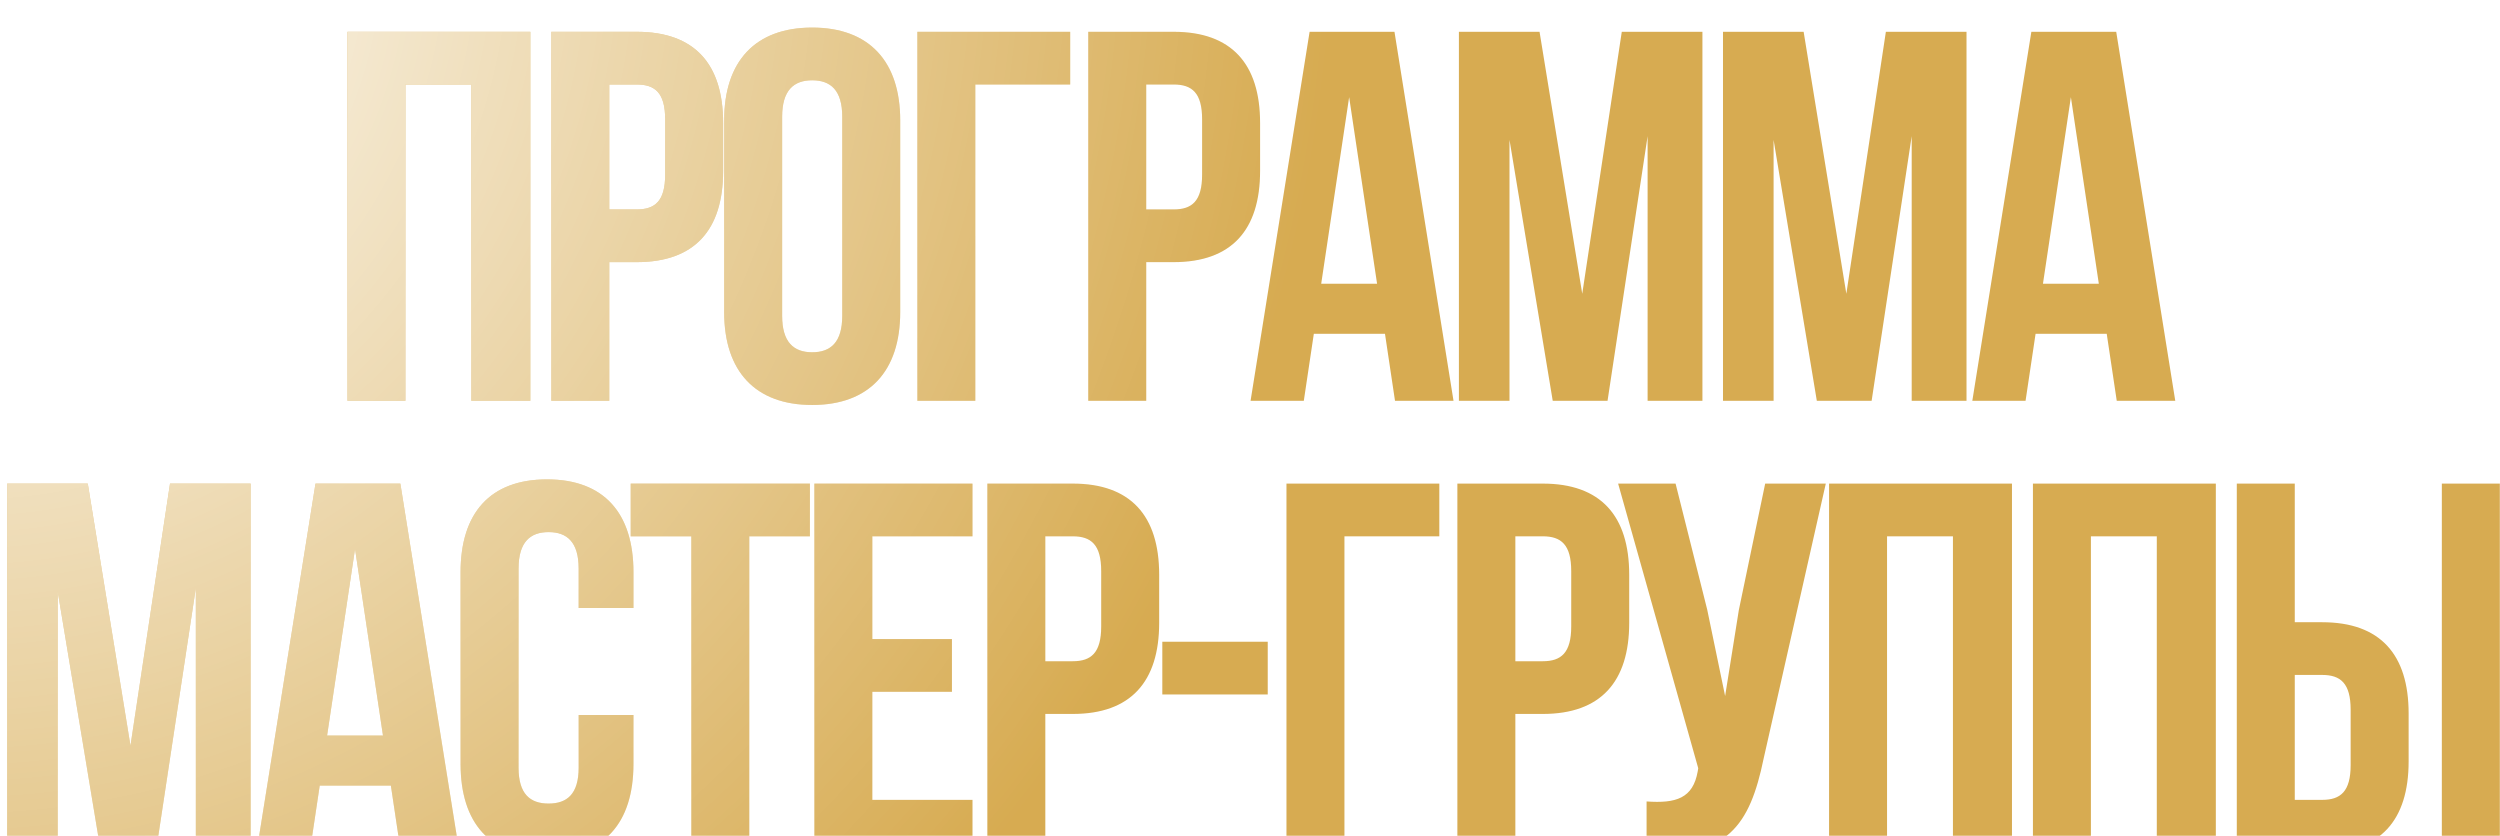 <?xml version="1.0" encoding="UTF-8"?> <svg xmlns="http://www.w3.org/2000/svg" width="332" height="111" viewBox="0 0 332 111" fill="none"> <g filter="url(#filter0_i_512_198)"> <path d="M53.84 8V50H46.14V1H70.43V50H62.59V8H53.84ZM84.553 1C92.253 1 96.033 5.27 96.033 13.11V19.48C96.033 27.32 92.253 31.59 84.553 31.59H80.913V50H73.213V1H84.553ZM84.553 8H80.913V24.59H84.553C87.003 24.59 88.333 23.47 88.333 19.97V12.62C88.333 9.12 87.003 8 84.553 8ZM103.869 12.27V38.73C103.869 42.23 105.409 43.56 107.859 43.56C110.309 43.56 111.849 42.23 111.849 38.73V12.27C111.849 8.77 110.309 7.44 107.859 7.44C105.409 7.44 103.869 8.77 103.869 12.27ZM96.169 38.24V12.76C96.169 4.92 100.299 0.44 107.859 0.44C115.419 0.44 119.549 4.92 119.549 12.76V38.24C119.549 46.08 115.419 50.56 107.859 50.56C100.299 50.56 96.169 46.08 96.169 38.24ZM129.523 50H121.823V1H142.123V8H129.523V50ZM155.86 1C163.56 1 167.34 5.27 167.34 13.11V19.48C167.34 27.32 163.56 31.59 155.86 31.59H152.22V50H144.52V1H155.86ZM155.86 8H152.22V24.59H155.86C158.31 24.59 159.64 23.47 159.64 19.97V12.62C159.64 9.12 158.31 8 155.86 8ZM185.186 1L193.026 50H185.256L183.926 41.11H174.476L173.146 50H166.076L173.916 1H185.186ZM179.166 9.68L175.456 34.46H182.876L179.166 9.68ZM204.452 1L210.122 35.79L215.372 1H226.082V50H218.802V14.86L213.482 50H206.202L200.462 15.35V50H193.742V1H204.452ZM239.523 1L245.193 35.79L250.443 1H261.153V50H253.873V14.86L248.553 50H241.273L235.533 15.35V50H228.813V1H239.523ZM281.034 1L288.874 50H281.104L279.774 41.11H270.324L268.994 50H261.924L269.764 1H281.034ZM275.014 9.68L271.304 34.46H278.724L275.014 9.68ZM11.657 61L17.327 95.79L22.577 61H33.287V110H26.007V74.86L20.687 110H13.407L7.667 75.35V110H0.947V61H11.657ZM53.168 61L61.008 110H53.238L51.908 101.11H42.458L41.128 110H34.058L41.898 61H53.168ZM47.148 69.68L43.438 94.46H50.858L47.148 69.68ZM76.844 91.73H84.124V98.24C84.124 106.08 80.204 110.56 72.644 110.56C65.084 110.56 61.164 106.08 61.164 98.24V72.76C61.164 64.92 65.084 60.44 72.644 60.44C80.204 60.44 84.124 64.92 84.124 72.76V77.52H76.844V72.27C76.844 68.77 75.304 67.44 72.854 67.44C70.404 67.44 68.864 68.77 68.864 72.27V98.73C68.864 102.23 70.404 103.49 72.854 103.49C75.304 103.49 76.844 102.23 76.844 98.73V91.73ZM83.756 68V61H107.556V68H99.506V110H91.806V68H83.756ZM115.847 68V81.65H126.417V88.65H115.847V103H129.147V110H108.147V61H129.147V68H115.847ZM142.459 61C150.159 61 153.939 65.27 153.939 73.11V79.48C153.939 87.32 150.159 91.59 142.459 91.59H138.819V110H131.119V61H142.459ZM142.459 68H138.819V84.59H142.459C144.909 84.59 146.239 83.47 146.239 79.97V72.62C146.239 69.12 144.909 68 142.459 68ZM154.355 89V82H168.355V89H154.355ZM178.542 110H170.842V61H191.142V68H178.542V110ZM204.879 61C212.579 61 216.359 65.27 216.359 73.11V79.48C216.359 87.32 212.579 91.59 204.879 91.59H201.239V110H193.539V61H204.879ZM204.879 68H201.239V84.59H204.879C207.329 84.59 208.659 83.47 208.659 79.97V72.62C208.659 69.12 207.329 68 204.879 68ZM242.466 61L234.206 97.54C232.386 106.36 229.376 110.77 218.666 110.07V103.21C222.586 103.49 224.826 102.79 225.456 99.22L225.526 98.8L214.886 61H222.516L226.716 77.73L229.096 89.21L230.916 77.8L234.416 61H242.466ZM250.6 68V110H242.9V61H267.19V110H259.35V68H250.6ZM277.673 68V110H269.973V61H294.263V110H286.423V68H277.673ZM308.386 110H297.046V61H304.746V79.41H308.386C316.086 79.41 319.866 83.68 319.866 91.52V97.89C319.866 105.73 316.086 110 308.386 110ZM304.746 103H308.386C310.836 103 312.166 101.88 312.166 98.38V91.03C312.166 87.53 310.836 86.41 308.386 86.41H304.746V103ZM331.976 110H324.276V61H331.976V110Z" fill="#D7AB51"></path> <path d="M53.84 8V50H46.14V1H70.43V50H62.59V8H53.84ZM84.553 1C92.253 1 96.033 5.27 96.033 13.11V19.48C96.033 27.32 92.253 31.59 84.553 31.59H80.913V50H73.213V1H84.553ZM84.553 8H80.913V24.59H84.553C87.003 24.59 88.333 23.47 88.333 19.97V12.62C88.333 9.12 87.003 8 84.553 8ZM103.869 12.27V38.73C103.869 42.23 105.409 43.56 107.859 43.56C110.309 43.56 111.849 42.23 111.849 38.73V12.27C111.849 8.77 110.309 7.44 107.859 7.44C105.409 7.44 103.869 8.77 103.869 12.27ZM96.169 38.24V12.76C96.169 4.92 100.299 0.44 107.859 0.44C115.419 0.44 119.549 4.92 119.549 12.76V38.24C119.549 46.08 115.419 50.56 107.859 50.56C100.299 50.56 96.169 46.08 96.169 38.24ZM129.523 50H121.823V1H142.123V8H129.523V50ZM155.86 1C163.56 1 167.34 5.27 167.34 13.11V19.48C167.34 27.32 163.56 31.59 155.86 31.59H152.22V50H144.52V1H155.86ZM155.86 8H152.22V24.59H155.86C158.31 24.59 159.64 23.47 159.64 19.97V12.62C159.64 9.12 158.31 8 155.86 8ZM185.186 1L193.026 50H185.256L183.926 41.11H174.476L173.146 50H166.076L173.916 1H185.186ZM179.166 9.68L175.456 34.46H182.876L179.166 9.68ZM204.452 1L210.122 35.79L215.372 1H226.082V50H218.802V14.86L213.482 50H206.202L200.462 15.35V50H193.742V1H204.452ZM239.523 1L245.193 35.79L250.443 1H261.153V50H253.873V14.86L248.553 50H241.273L235.533 15.35V50H228.813V1H239.523ZM281.034 1L288.874 50H281.104L279.774 41.11H270.324L268.994 50H261.924L269.764 1H281.034ZM275.014 9.68L271.304 34.46H278.724L275.014 9.68ZM11.657 61L17.327 95.79L22.577 61H33.287V110H26.007V74.86L20.687 110H13.407L7.667 75.35V110H0.947V61H11.657ZM53.168 61L61.008 110H53.238L51.908 101.11H42.458L41.128 110H34.058L41.898 61H53.168ZM47.148 69.68L43.438 94.46H50.858L47.148 69.68ZM76.844 91.73H84.124V98.24C84.124 106.08 80.204 110.56 72.644 110.56C65.084 110.56 61.164 106.08 61.164 98.24V72.76C61.164 64.92 65.084 60.44 72.644 60.44C80.204 60.44 84.124 64.92 84.124 72.76V77.52H76.844V72.27C76.844 68.77 75.304 67.44 72.854 67.44C70.404 67.44 68.864 68.77 68.864 72.27V98.73C68.864 102.23 70.404 103.49 72.854 103.49C75.304 103.49 76.844 102.23 76.844 98.73V91.73ZM83.756 68V61H107.556V68H99.506V110H91.806V68H83.756ZM115.847 68V81.65H126.417V88.65H115.847V103H129.147V110H108.147V61H129.147V68H115.847ZM142.459 61C150.159 61 153.939 65.27 153.939 73.11V79.48C153.939 87.32 150.159 91.59 142.459 91.59H138.819V110H131.119V61H142.459ZM142.459 68H138.819V84.59H142.459C144.909 84.59 146.239 83.47 146.239 79.97V72.62C146.239 69.12 144.909 68 142.459 68ZM154.355 89V82H168.355V89H154.355ZM178.542 110H170.842V61H191.142V68H178.542V110ZM204.879 61C212.579 61 216.359 65.27 216.359 73.11V79.48C216.359 87.32 212.579 91.59 204.879 91.59H201.239V110H193.539V61H204.879ZM204.879 68H201.239V84.59H204.879C207.329 84.59 208.659 83.47 208.659 79.97V72.62C208.659 69.12 207.329 68 204.879 68ZM242.466 61L234.206 97.54C232.386 106.36 229.376 110.77 218.666 110.07V103.21C222.586 103.49 224.826 102.79 225.456 99.22L225.526 98.8L214.886 61H222.516L226.716 77.73L229.096 89.21L230.916 77.8L234.416 61H242.466ZM250.6 68V110H242.9V61H267.19V110H259.35V68H250.6ZM277.673 68V110H269.973V61H294.263V110H286.423V68H277.673ZM308.386 110H297.046V61H304.746V79.41H308.386C316.086 79.41 319.866 83.68 319.866 91.52V97.89C319.866 105.73 316.086 110 308.386 110ZM304.746 103H308.386C310.836 103 312.166 101.88 312.166 98.38V91.03C312.166 87.53 310.836 86.41 308.386 86.41H304.746V103ZM331.976 110H324.276V61H331.976V110Z" fill="url(#paint0_radial_512_198)" style="mix-blend-mode:overlay"></path> </g> <defs> <filter id="filter0_i_512_198" x="0.947" y="0.44" width="331.029" height="111.941" filterUnits="userSpaceOnUse" color-interpolation-filters="sRGB"> <feFlood flood-opacity="0" result="BackgroundImageFix"></feFlood> <feBlend mode="normal" in="SourceGraphic" in2="BackgroundImageFix" result="shape"></feBlend> <feColorMatrix in="SourceAlpha" type="matrix" values="0 0 0 0 0 0 0 0 0 0 0 0 0 0 0 0 0 0 127 0" result="hardAlpha"></feColorMatrix> <feOffset dy="3.222"></feOffset> <feGaussianBlur stdDeviation="0.805"></feGaussianBlur> <feComposite in2="hardAlpha" operator="arithmetic" k2="-1" k3="1"></feComposite> <feColorMatrix type="matrix" values="0 0 0 0 1 0 0 0 0 1 0 0 0 0 1 0 0 0 0.4 0"></feColorMatrix> <feBlend mode="normal" in2="shape" result="effect1_innerShadow_512_198"></feBlend> </filter> <radialGradient id="paint0_radial_512_198" cx="0" cy="0" r="1" gradientUnits="userSpaceOnUse" gradientTransform="translate(-2 -8.436) rotate(29.447) scale(177.451 186.01)"> <stop stop-color="white"></stop> <stop offset="1" stop-color="white" stop-opacity="0"></stop> </radialGradient> </defs> </svg> 